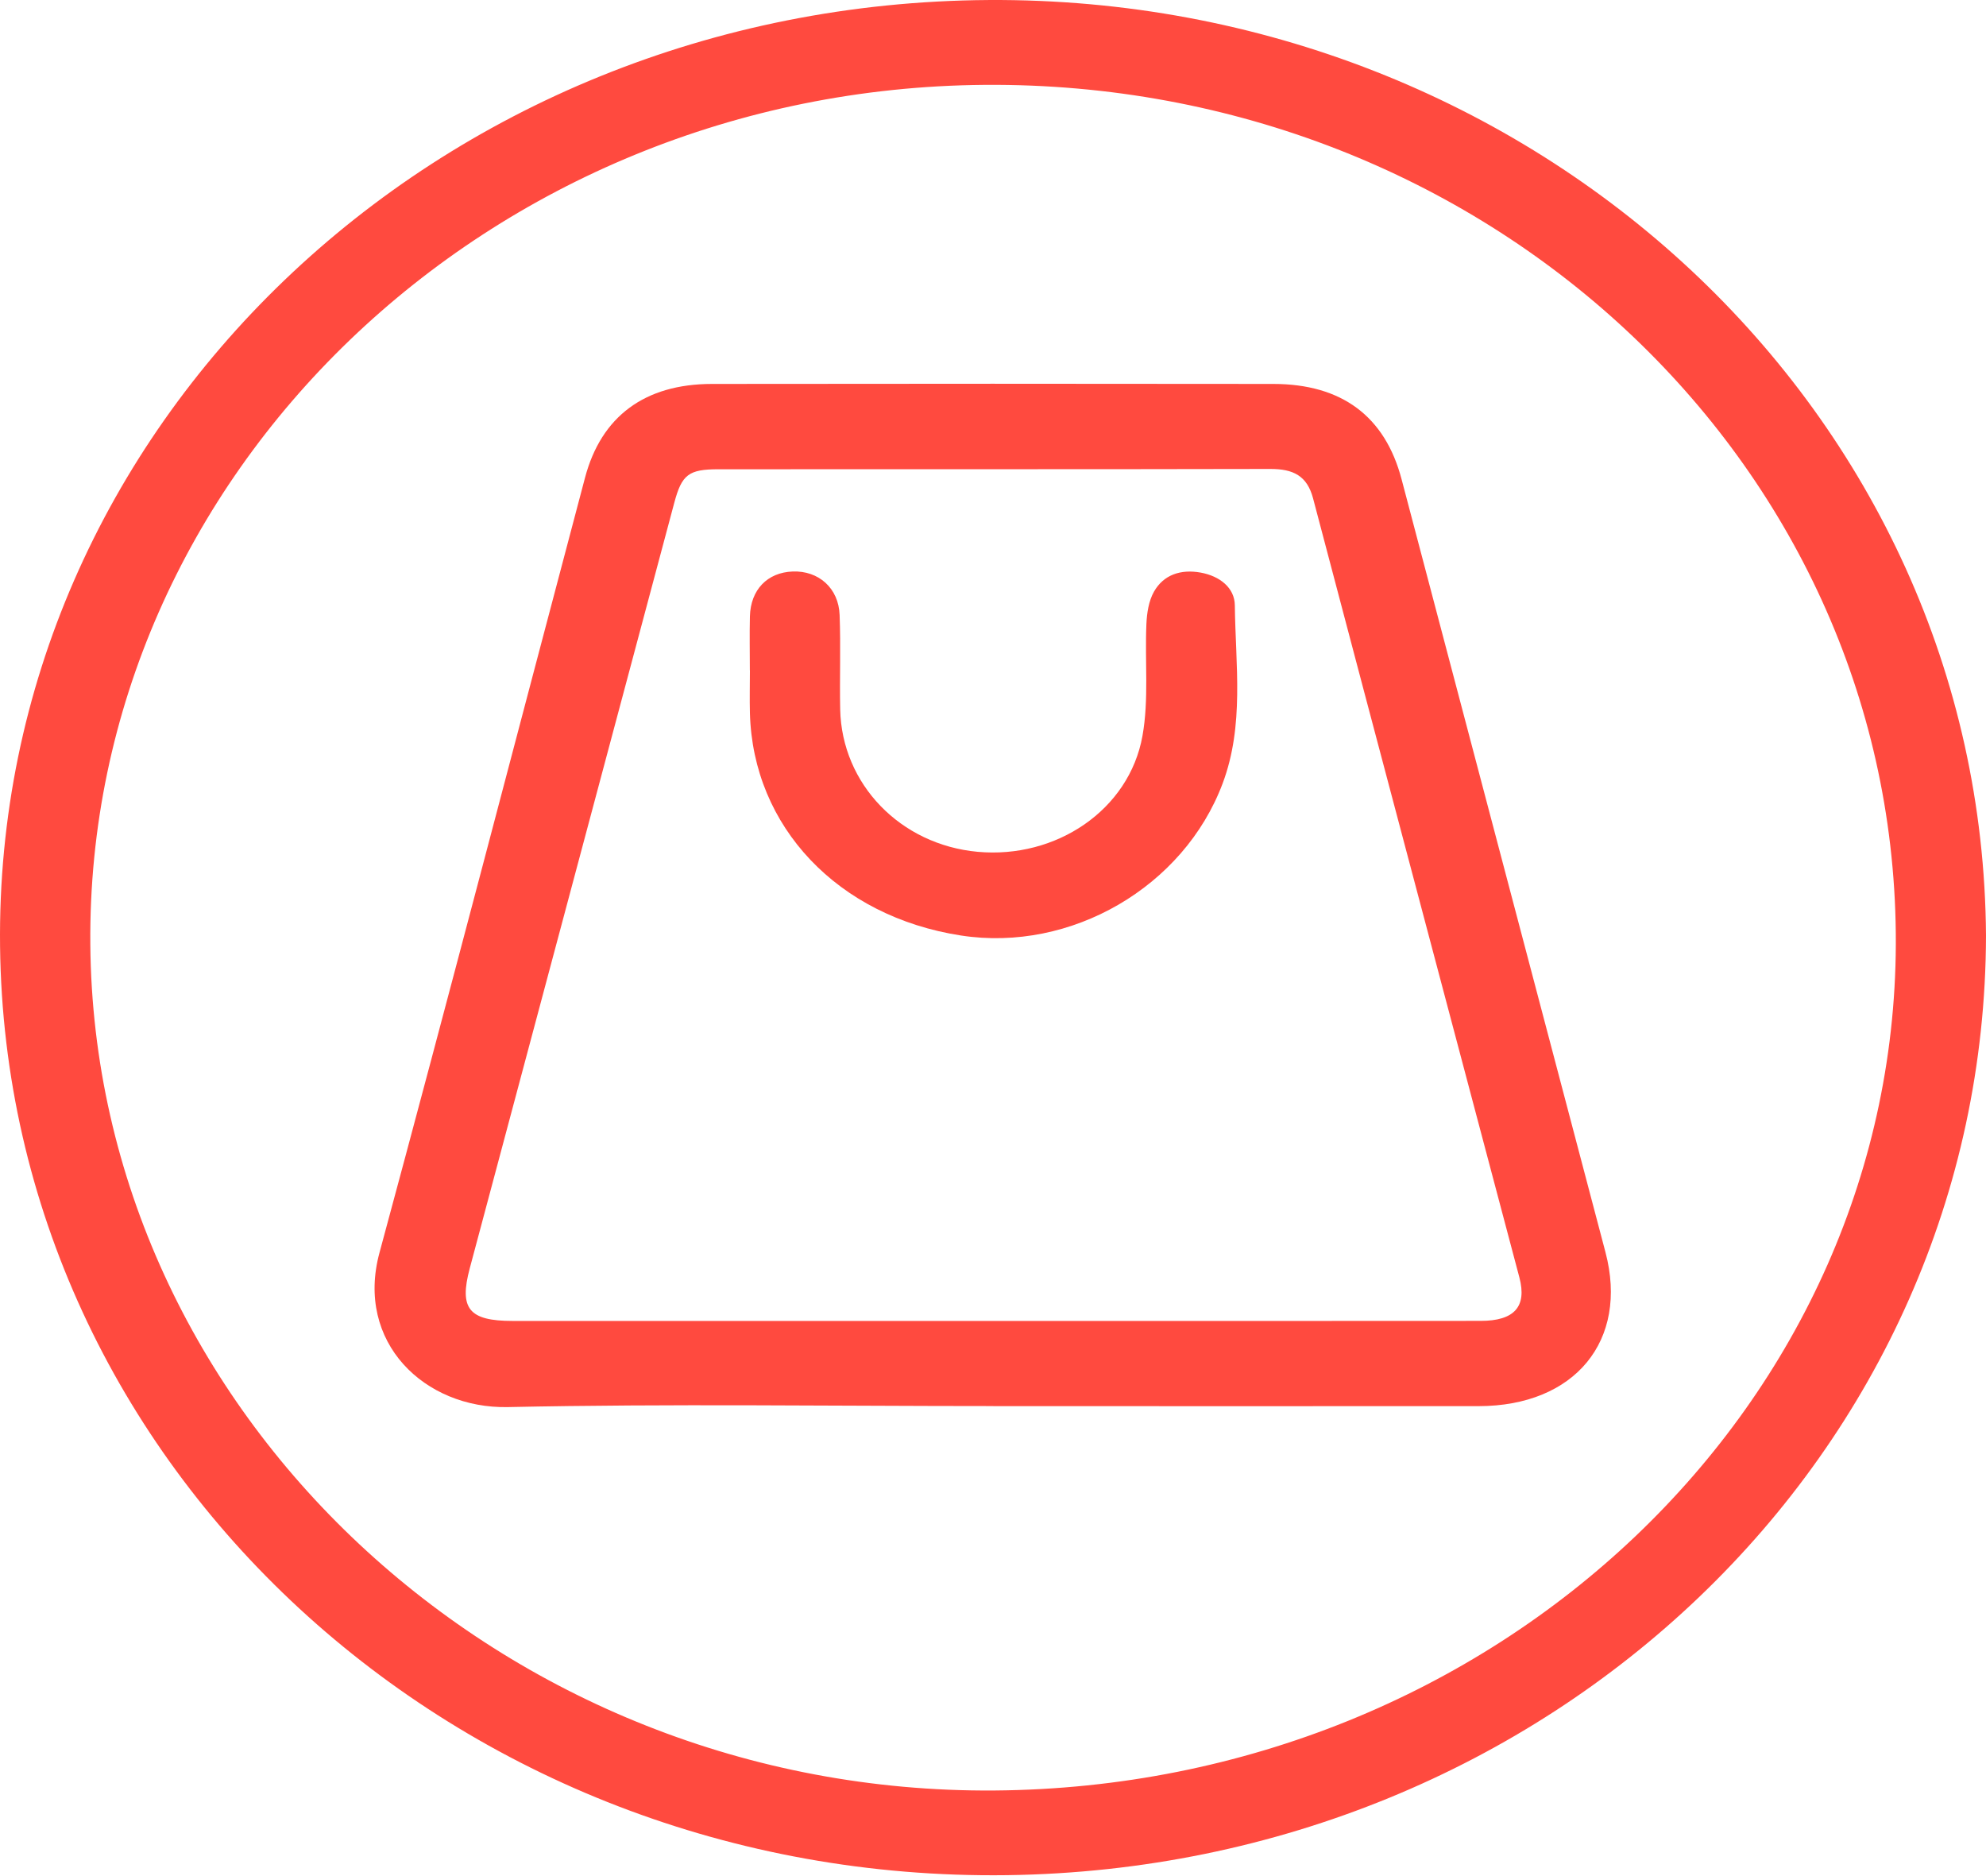 <?xml version="1.0" encoding="UTF-8"?> <svg xmlns="http://www.w3.org/2000/svg" width="90" height="85" viewBox="0 0 90 85" fill="none"><path d="M90 42.386C89.951 65.825 70.227 84.626 45.639 84.958C20.686 85.295 0.276 66.434 0.003 42.878C-0.271 19.39 19.724 0.159 44.795 0.001C69.576 -0.154 89.844 18.666 90 42.386ZM45.057 81.122C67.824 80.953 86.12 63.556 85.912 42.279C85.702 20.821 67.282 3.674 44.625 3.845C22.13 4.016 3.912 21.517 4.093 42.788C4.272 63.978 22.769 81.288 45.057 81.122Z" fill="#FF4A3F"></path><path d="M45.011 63.705C37.679 63.705 30.345 63.596 23.016 63.751C19.242 63.83 16.097 60.819 17.197 56.757C20.36 45.067 23.408 33.348 26.511 21.644C27.248 18.858 29.227 17.398 32.261 17.395C40.741 17.384 49.225 17.384 57.706 17.395C60.803 17.398 62.762 18.861 63.514 21.707C66.596 33.38 69.676 45.056 72.755 56.733C73.812 60.737 71.37 63.705 67.008 63.708C59.676 63.713 52.345 63.708 45.011 63.708V63.705ZM45.005 59.848C52.371 59.848 59.737 59.853 67.103 59.845C68.624 59.845 69.203 59.2 68.855 57.881C65.74 46.112 62.606 34.349 59.504 22.577C59.233 21.555 58.608 21.244 57.562 21.247C49.225 21.266 40.891 21.255 32.554 21.261C31.206 21.261 30.898 21.503 30.558 22.773C27.467 34.338 24.376 45.9 21.288 57.464C20.798 59.295 21.253 59.848 23.232 59.848C30.492 59.848 37.748 59.848 45.008 59.848H45.005Z" fill="#FF4A3F"></path><path d="M33.981 30.366C33.981 29.552 33.964 28.736 33.984 27.923C34.016 26.718 34.774 25.937 35.92 25.893C37.093 25.847 38.006 26.644 38.049 27.863C38.104 29.286 38.046 30.714 38.075 32.14C38.147 35.529 40.806 38.272 44.303 38.593C47.861 38.919 51.171 36.699 51.773 33.342C52.07 31.688 51.877 29.961 51.952 28.266C51.975 27.773 52.055 27.232 52.294 26.808C52.727 26.043 53.504 25.779 54.409 25.942C55.279 26.1 55.95 26.631 55.959 27.425C55.99 30.124 56.397 32.855 55.406 35.497C53.648 40.181 48.538 43.155 43.548 42.385C37.974 41.525 34.117 37.464 33.984 32.303C33.967 31.658 33.984 31.013 33.984 30.369H33.979L33.981 30.366Z" fill="#FF4A3F"></path></svg> 